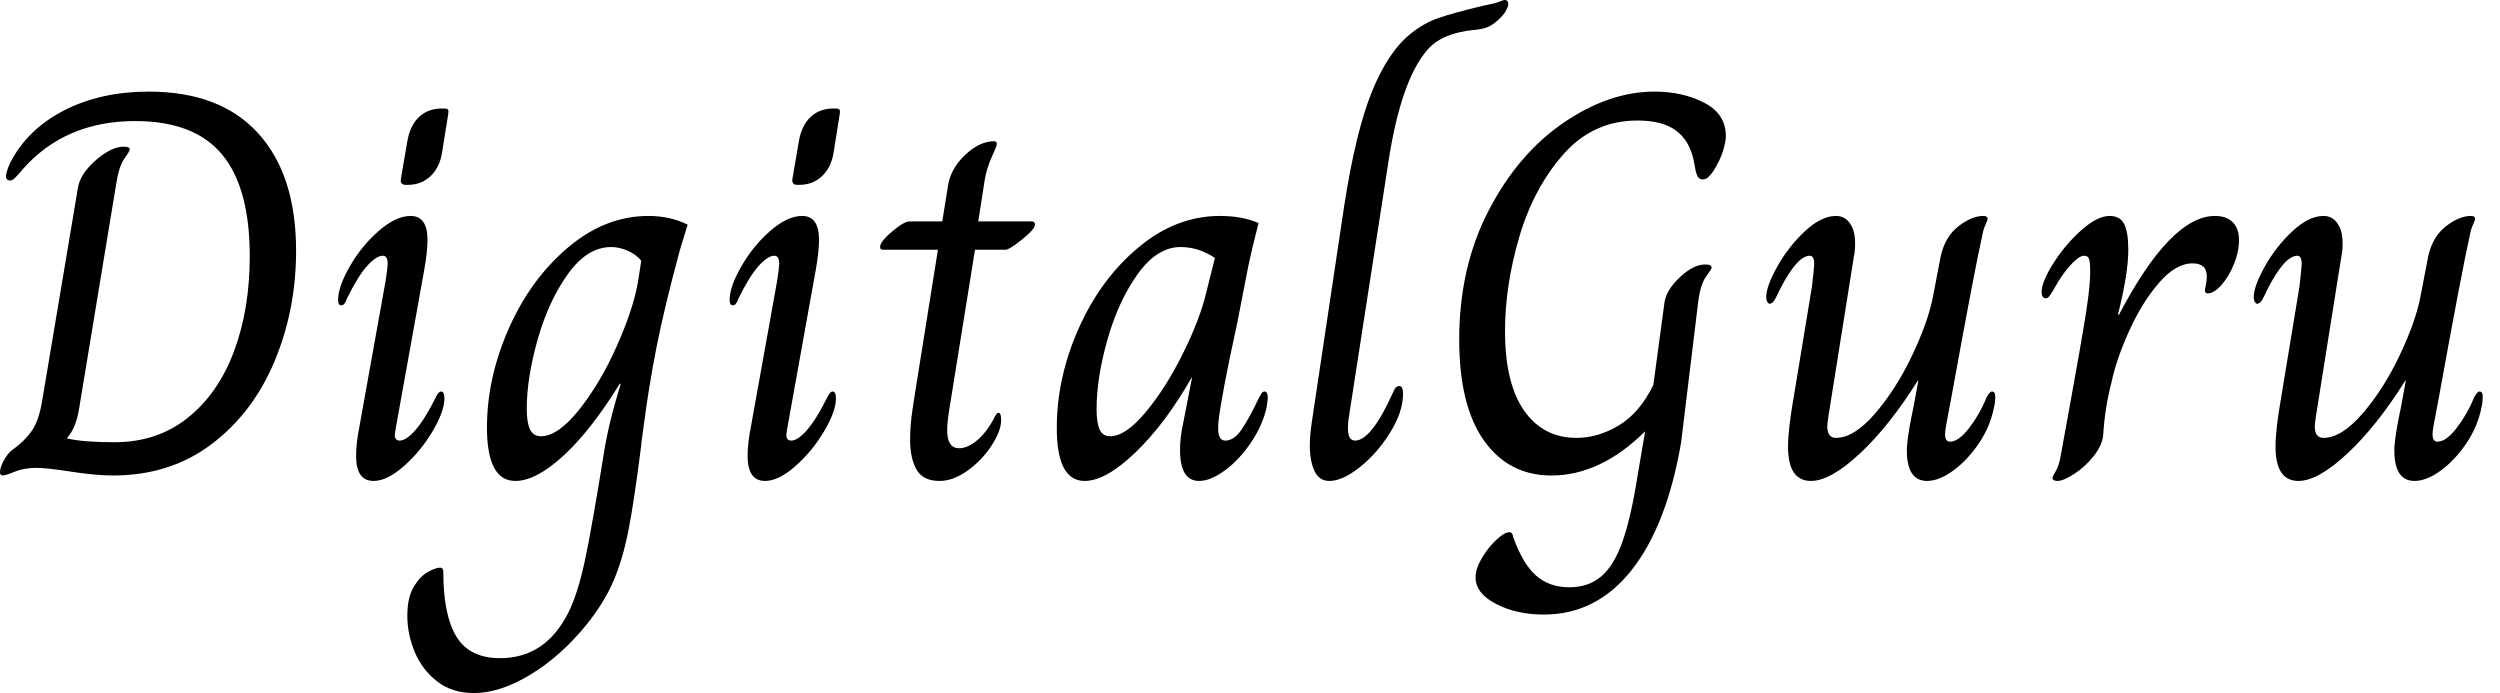 <svg baseProfile="full" height="28" version="1.1" viewBox="0 0 101 28" width="101" xmlns="http://www.w3.org/2000/svg" xmlns:ev="http://www.w3.org/2001/xml-events" xmlns:xlink="http://www.w3.org/1999/xlink"><defs /><g><path d="M0.815 19.078Q0.815 18.88 0.98 18.582Q1.146 18.285 1.344 18.153Q1.806 17.822 2.093 17.415Q2.379 17.007 2.511 16.236L3.965 7.578Q4.054 7.028 4.681 6.477Q5.309 5.926 5.816 5.926Q6.058 5.926 6.058 6.036Q6.058 6.102 5.838 6.411Q5.618 6.719 5.507 7.446L4.009 16.522Q3.877 17.315 3.525 17.69V17.712Q4.164 17.866 5.441 17.866Q7.16 17.866 8.393 16.886Q9.627 15.906 10.266 14.198Q10.905 12.491 10.905 10.354Q10.905 7.578 9.781 6.234Q8.658 4.891 6.279 4.891Q3.459 4.891 1.74 6.829Q1.674 6.917 1.553 7.05Q1.432 7.182 1.366 7.237Q1.3 7.292 1.234 7.292Q1.057 7.292 1.057 7.116Q1.057 6.961 1.212 6.609Q1.895 5.243 3.382 4.472Q4.869 3.701 6.829 3.701Q9.715 3.701 11.246 5.386Q12.777 7.072 12.777 10.134Q12.777 12.513 11.907 14.595Q11.037 16.677 9.363 17.943Q7.688 19.21 5.375 19.21Q4.648 19.21 3.547 19.034Q2.666 18.902 2.291 18.902Q1.784 18.902 1.41 19.056Q1.035 19.21 0.925 19.21Q0.815 19.21 0.815 19.078Z M17.007 7.248 17.271 5.706Q17.382 5.067 17.745 4.725Q18.109 4.384 18.659 4.384H18.747Q18.88 4.384 18.913 4.428Q18.946 4.472 18.924 4.604L18.681 6.124Q18.593 6.741 18.219 7.105Q17.844 7.468 17.293 7.468H17.205Q16.985 7.468 17.007 7.248ZM15.201 18.417Q15.201 17.91 15.333 17.249L16.39 11.367Q16.478 10.795 16.478 10.662Q16.478 10.332 16.28 10.332Q16.016 10.332 15.641 10.751Q15.267 11.169 14.826 12.072Q14.738 12.337 14.606 12.337Q14.474 12.337 14.474 12.116Q14.474 11.588 14.947 10.762Q15.421 9.935 16.115 9.33Q16.809 8.724 17.404 8.724Q18.087 8.724 18.087 9.693Q18.087 10.156 17.954 10.905L16.809 17.271L16.765 17.558Q16.765 17.8 16.963 17.8Q17.227 17.8 17.602 17.371Q17.976 16.941 18.417 16.06Q18.527 15.817 18.637 15.817Q18.769 15.817 18.769 16.104Q18.769 16.611 18.296 17.415Q17.822 18.219 17.139 18.825Q16.456 19.43 15.906 19.43Q15.201 19.43 15.201 18.417Z M17.271 24.872Q17.271 24.145 17.525 23.715Q17.778 23.286 18.098 23.109Q18.417 22.933 18.593 22.933Q18.725 22.933 18.725 23.109Q18.725 24.85 19.254 25.72Q19.783 26.59 21.017 26.59Q22.867 26.59 23.792 24.718Q24.167 23.946 24.442 22.658Q24.718 21.369 25.202 18.373Q25.378 17.183 25.885 15.531L25.863 15.487Q24.696 17.382 23.583 18.406Q22.47 19.43 21.633 19.43Q20.488 19.43 20.488 17.271Q20.488 15.267 21.369 13.273Q22.25 11.279 23.759 10.002Q25.268 8.724 27.009 8.724Q27.89 8.724 28.595 9.076L28.286 10.09Q27.648 12.447 27.339 14.022Q27.031 15.597 26.832 17.117Q26.7 18.065 26.722 17.976Q26.436 20.245 26.205 21.424Q25.973 22.603 25.599 23.473Q25.224 24.343 24.519 25.224Q23.484 26.502 22.25 27.251Q21.017 28.0 19.959 28.0Q19.078 28.0 18.472 27.526Q17.866 27.053 17.569 26.337Q17.271 25.621 17.271 24.872ZM26.59 11.389 26.722 10.53Q26.502 10.266 26.161 10.123Q25.819 9.98 25.511 9.98Q24.541 9.98 23.759 11.07Q22.977 12.161 22.537 13.714Q22.096 15.267 22.096 16.522Q22.096 17.073 22.228 17.349Q22.36 17.624 22.669 17.624Q23.352 17.624 24.2 16.566Q25.048 15.509 25.72 14.011Q26.392 12.513 26.59 11.389Z M32.825 7.248 33.089 5.706Q33.199 5.067 33.563 4.725Q33.926 4.384 34.477 4.384H34.565Q34.697 4.384 34.73 4.428Q34.763 4.472 34.741 4.604L34.499 6.124Q34.411 6.741 34.036 7.105Q33.662 7.468 33.111 7.468H33.023Q32.803 7.468 32.825 7.248ZM31.018 18.417Q31.018 17.91 31.15 17.249L32.208 11.367Q32.296 10.795 32.296 10.662Q32.296 10.332 32.098 10.332Q31.833 10.332 31.459 10.751Q31.084 11.169 30.644 12.072Q30.555 12.337 30.423 12.337Q30.291 12.337 30.291 12.116Q30.291 11.588 30.765 10.762Q31.238 9.935 31.932 9.33Q32.626 8.724 33.221 8.724Q33.904 8.724 33.904 9.693Q33.904 10.156 33.772 10.905L32.626 17.271L32.582 17.558Q32.582 17.8 32.78 17.8Q33.045 17.8 33.419 17.371Q33.794 16.941 34.234 16.06Q34.345 15.817 34.455 15.817Q34.587 15.817 34.587 16.104Q34.587 16.611 34.113 17.415Q33.64 18.219 32.957 18.825Q32.274 19.43 31.723 19.43Q31.018 19.43 31.018 18.417Z M37.583 17.756Q37.583 17.183 37.682 16.533Q37.781 15.884 37.803 15.751L38.707 10.09H36.482Q36.371 10.09 36.371 9.98Q36.371 9.759 36.856 9.352Q37.341 8.944 37.561 8.944H38.883L39.103 7.578Q39.191 6.851 39.786 6.279Q40.381 5.706 40.976 5.706Q41.086 5.706 41.086 5.816Q41.086 5.904 40.887 6.334Q40.689 6.763 40.601 7.248L40.337 8.944H42.496Q42.628 8.944 42.628 9.076Q42.628 9.253 42.11 9.671Q41.592 10.09 41.438 10.09H40.205L39.301 15.707Q39.279 15.862 39.18 16.456Q39.081 17.051 39.081 17.382Q39.081 18.109 39.566 18.109Q39.918 18.109 40.315 17.767Q40.711 17.426 41.02 16.809Q41.042 16.765 41.075 16.721Q41.108 16.677 41.152 16.677Q41.262 16.677 41.262 16.963Q41.262 17.404 40.876 17.998Q40.491 18.593 39.907 19.012Q39.323 19.43 38.773 19.43Q38.112 19.43 37.847 18.979Q37.583 18.527 37.583 17.756Z M43.509 17.293Q43.509 15.245 44.401 13.251Q45.293 11.257 46.814 9.991Q48.334 8.724 50.096 8.724Q50.999 8.724 51.66 9.01Q51.374 10.134 51.264 10.662L50.801 13.042Q50.184 15.862 50.052 16.941Q50.03 17.095 50.03 17.315Q50.03 17.8 50.316 17.8Q50.669 17.8 50.977 17.349Q51.286 16.897 51.682 16.06Q51.704 16.038 51.759 15.928Q51.814 15.817 51.902 15.817Q52.035 15.817 52.035 16.082L51.991 16.434Q51.836 17.161 51.363 17.866Q50.889 18.571 50.305 19.001Q49.721 19.43 49.259 19.43Q48.488 19.43 48.488 18.175Q48.488 17.69 48.598 17.183L48.972 15.267H48.95Q47.893 17.117 46.692 18.274Q45.492 19.43 44.633 19.43Q43.509 19.43 43.509 17.293ZM49.545 11.83 49.898 10.42Q49.237 9.98 48.51 9.98Q47.563 9.98 46.78 11.07Q45.998 12.161 45.558 13.714Q45.117 15.267 45.117 16.522Q45.117 17.073 45.238 17.349Q45.36 17.624 45.668 17.624Q46.285 17.624 47.089 16.666Q47.893 15.707 48.587 14.319Q49.281 12.932 49.545 11.83Z M53.731 17.998Q53.731 17.58 53.819 17.007L55.119 8.327Q55.581 5.331 56.242 3.701Q56.903 2.071 57.828 1.344Q58.357 0.925 58.93 0.727Q59.503 0.529 60.692 0.242Q61.243 0.132 61.397 0.066Q61.552 0.0 61.596 0.0Q61.75 0.0 61.75 0.176Q61.75 0.264 61.651 0.441Q61.552 0.617 61.331 0.815Q61.089 1.035 60.869 1.113Q60.648 1.19 60.34 1.212Q59.062 1.344 58.489 2.005Q57.41 3.238 56.903 6.565L55.295 16.941Q55.273 17.095 55.273 17.315Q55.273 17.8 55.559 17.8Q56.22 17.8 57.101 15.839Q57.19 15.597 57.344 15.597Q57.498 15.597 57.498 15.906Q57.498 16.633 56.98 17.47Q56.463 18.307 55.758 18.869Q55.053 19.43 54.524 19.43Q54.105 19.43 53.918 19.023Q53.731 18.615 53.731 17.998Z M60.428 23.33Q60.428 22.977 60.681 22.548Q60.935 22.118 61.265 21.81Q61.596 21.501 61.794 21.501Q61.926 21.501 61.948 21.699Q62.345 22.801 62.884 23.264Q63.424 23.726 64.217 23.726Q64.988 23.726 65.506 23.286Q66.024 22.845 66.365 21.876Q66.707 20.906 66.971 19.232L67.279 17.426Q65.473 19.21 63.49 19.21Q61.772 19.21 60.769 17.8Q59.767 16.39 59.767 13.725Q59.767 10.795 60.957 8.504Q62.146 6.212 63.986 4.957Q65.825 3.701 67.654 3.701Q68.799 3.701 69.67 4.153Q70.54 4.604 70.54 5.507Q70.54 5.706 70.43 6.08Q70.319 6.455 70.033 6.917Q69.901 7.094 69.813 7.171Q69.725 7.248 69.592 7.248Q69.46 7.248 69.394 7.116Q69.328 6.983 69.295 6.774Q69.262 6.565 69.24 6.477Q69.064 5.662 68.513 5.265Q67.962 4.869 66.971 4.869Q65.186 4.869 63.986 6.223Q62.785 7.578 62.201 9.55Q61.618 11.522 61.618 13.372Q61.618 15.487 62.389 16.589Q63.16 17.69 64.504 17.69Q65.385 17.69 66.222 17.183Q67.059 16.677 67.61 15.553L68.05 12.293Q68.094 11.764 68.656 11.224Q69.218 10.685 69.703 10.685Q69.967 10.685 69.967 10.817Q69.967 10.861 69.736 11.18Q69.504 11.5 69.416 12.249L68.733 17.866Q68.161 21.215 66.74 23.021Q65.319 24.828 63.182 24.828Q62.08 24.828 61.254 24.398Q60.428 23.969 60.428 23.33Z M73.051 18.042Q73.051 17.36 73.271 16.104L74.02 11.566Q74.109 10.773 74.109 10.662Q74.109 10.332 73.932 10.332Q73.426 10.332 72.743 11.654Q72.699 11.742 72.6 11.951Q72.5 12.161 72.434 12.216Q72.368 12.271 72.302 12.271Q72.258 12.271 72.214 12.194Q72.17 12.116 72.17 12.006Q72.17 11.566 72.622 10.762Q73.073 9.958 73.734 9.341Q74.395 8.724 74.99 8.724Q75.342 8.724 75.552 9.021Q75.761 9.319 75.761 9.825Q75.761 10.156 75.717 10.332L74.681 16.831Q74.637 17.139 74.637 17.227Q74.637 17.69 74.99 17.69Q75.717 17.69 76.565 16.71Q77.413 15.729 78.063 14.363Q78.713 12.998 78.911 11.962L79.22 10.354Q79.396 9.561 79.935 9.142Q80.475 8.724 80.938 8.724Q81.114 8.724 81.114 8.834Q81.114 8.9 81.026 9.087Q80.938 9.275 80.894 9.539Q80.585 10.905 79.682 15.884L79.55 16.589Q79.396 17.36 79.396 17.536Q79.396 17.844 79.594 17.844Q79.946 17.844 80.376 17.282Q80.806 16.721 81.07 16.06Q81.202 15.817 81.29 15.817Q81.423 15.817 81.423 16.016Q81.423 16.258 81.378 16.434Q81.224 17.227 80.762 17.91Q80.299 18.593 79.726 19.012Q79.153 19.43 78.669 19.43Q77.81 19.43 77.854 18.065Q77.898 17.47 78.118 16.456L78.316 15.377H78.294Q77.149 17.205 75.959 18.318Q74.769 19.43 73.976 19.43Q73.051 19.43 73.051 18.042Z M83.736 19.32Q83.736 19.254 83.868 19.034Q84.0 18.814 84.066 18.417Q84.154 17.954 84.22 17.569Q84.286 17.183 84.352 16.853Q84.903 13.835 85.09 12.634Q85.278 11.434 85.256 10.883Q85.256 10.596 85.212 10.464Q85.168 10.332 85.013 10.332Q84.815 10.332 84.507 10.662Q84.198 10.993 83.934 11.434Q83.824 11.632 83.736 11.775Q83.648 11.918 83.592 11.984Q83.537 12.05 83.471 12.05Q83.383 12.05 83.339 11.984Q83.295 11.918 83.295 11.808Q83.295 11.389 83.769 10.64Q84.242 9.891 84.892 9.308Q85.542 8.724 86.049 8.724Q86.467 8.724 86.633 9.054Q86.798 9.385 86.798 10.09Q86.798 11.059 86.379 12.711H86.423Q88.516 8.724 90.301 8.724Q90.763 8.724 91.017 8.977Q91.27 9.231 91.27 9.693Q91.27 10.178 91.061 10.685Q90.851 11.191 90.554 11.522Q90.256 11.852 90.014 11.852Q89.86 11.852 89.904 11.654Q89.97 11.345 89.97 11.169Q89.97 10.64 89.397 10.64Q88.714 10.64 88.031 11.434Q87.349 12.227 86.831 13.372Q86.313 14.518 86.115 15.465Q85.851 16.478 85.784 17.58Q85.74 17.998 85.399 18.428Q85.057 18.858 84.617 19.144Q84.176 19.43 83.934 19.43Q83.846 19.43 83.791 19.397Q83.736 19.364 83.736 19.32Z M92.746 18.042Q92.746 17.36 92.966 16.104L93.715 11.566Q93.803 10.773 93.803 10.662Q93.803 10.332 93.627 10.332Q93.12 10.332 92.437 11.654Q92.393 11.742 92.294 11.951Q92.195 12.161 92.129 12.216Q92.063 12.271 91.997 12.271Q91.953 12.271 91.909 12.194Q91.865 12.116 91.865 12.006Q91.865 11.566 92.316 10.762Q92.768 9.958 93.429 9.341Q94.09 8.724 94.685 8.724Q95.037 8.724 95.246 9.021Q95.456 9.319 95.456 9.825Q95.456 10.156 95.411 10.332L94.376 16.831Q94.332 17.139 94.332 17.227Q94.332 17.69 94.685 17.69Q95.411 17.69 96.26 16.71Q97.108 15.729 97.758 14.363Q98.408 12.998 98.606 11.962L98.914 10.354Q99.09 9.561 99.63 9.142Q100.17 8.724 100.633 8.724Q100.809 8.724 100.809 8.834Q100.809 8.9 100.721 9.087Q100.633 9.275 100.589 9.539Q100.28 10.905 99.377 15.884L99.245 16.589Q99.09 17.36 99.09 17.536Q99.09 17.844 99.289 17.844Q99.641 17.844 100.071 17.282Q100.5 16.721 100.765 16.06Q100.897 15.817 100.985 15.817Q101.117 15.817 101.117 16.016Q101.117 16.258 101.073 16.434Q100.919 17.227 100.456 17.91Q99.994 18.593 99.421 19.012Q98.848 19.43 98.363 19.43Q97.504 19.43 97.548 18.065Q97.592 17.47 97.813 16.456L98.011 15.377H97.989Q96.843 17.205 95.654 18.318Q94.464 19.43 93.671 19.43Q92.746 19.43 92.746 18.042Z " fill="rgb(0,0,0)" transform="translate(-0.815, 0)" /></g></svg>
